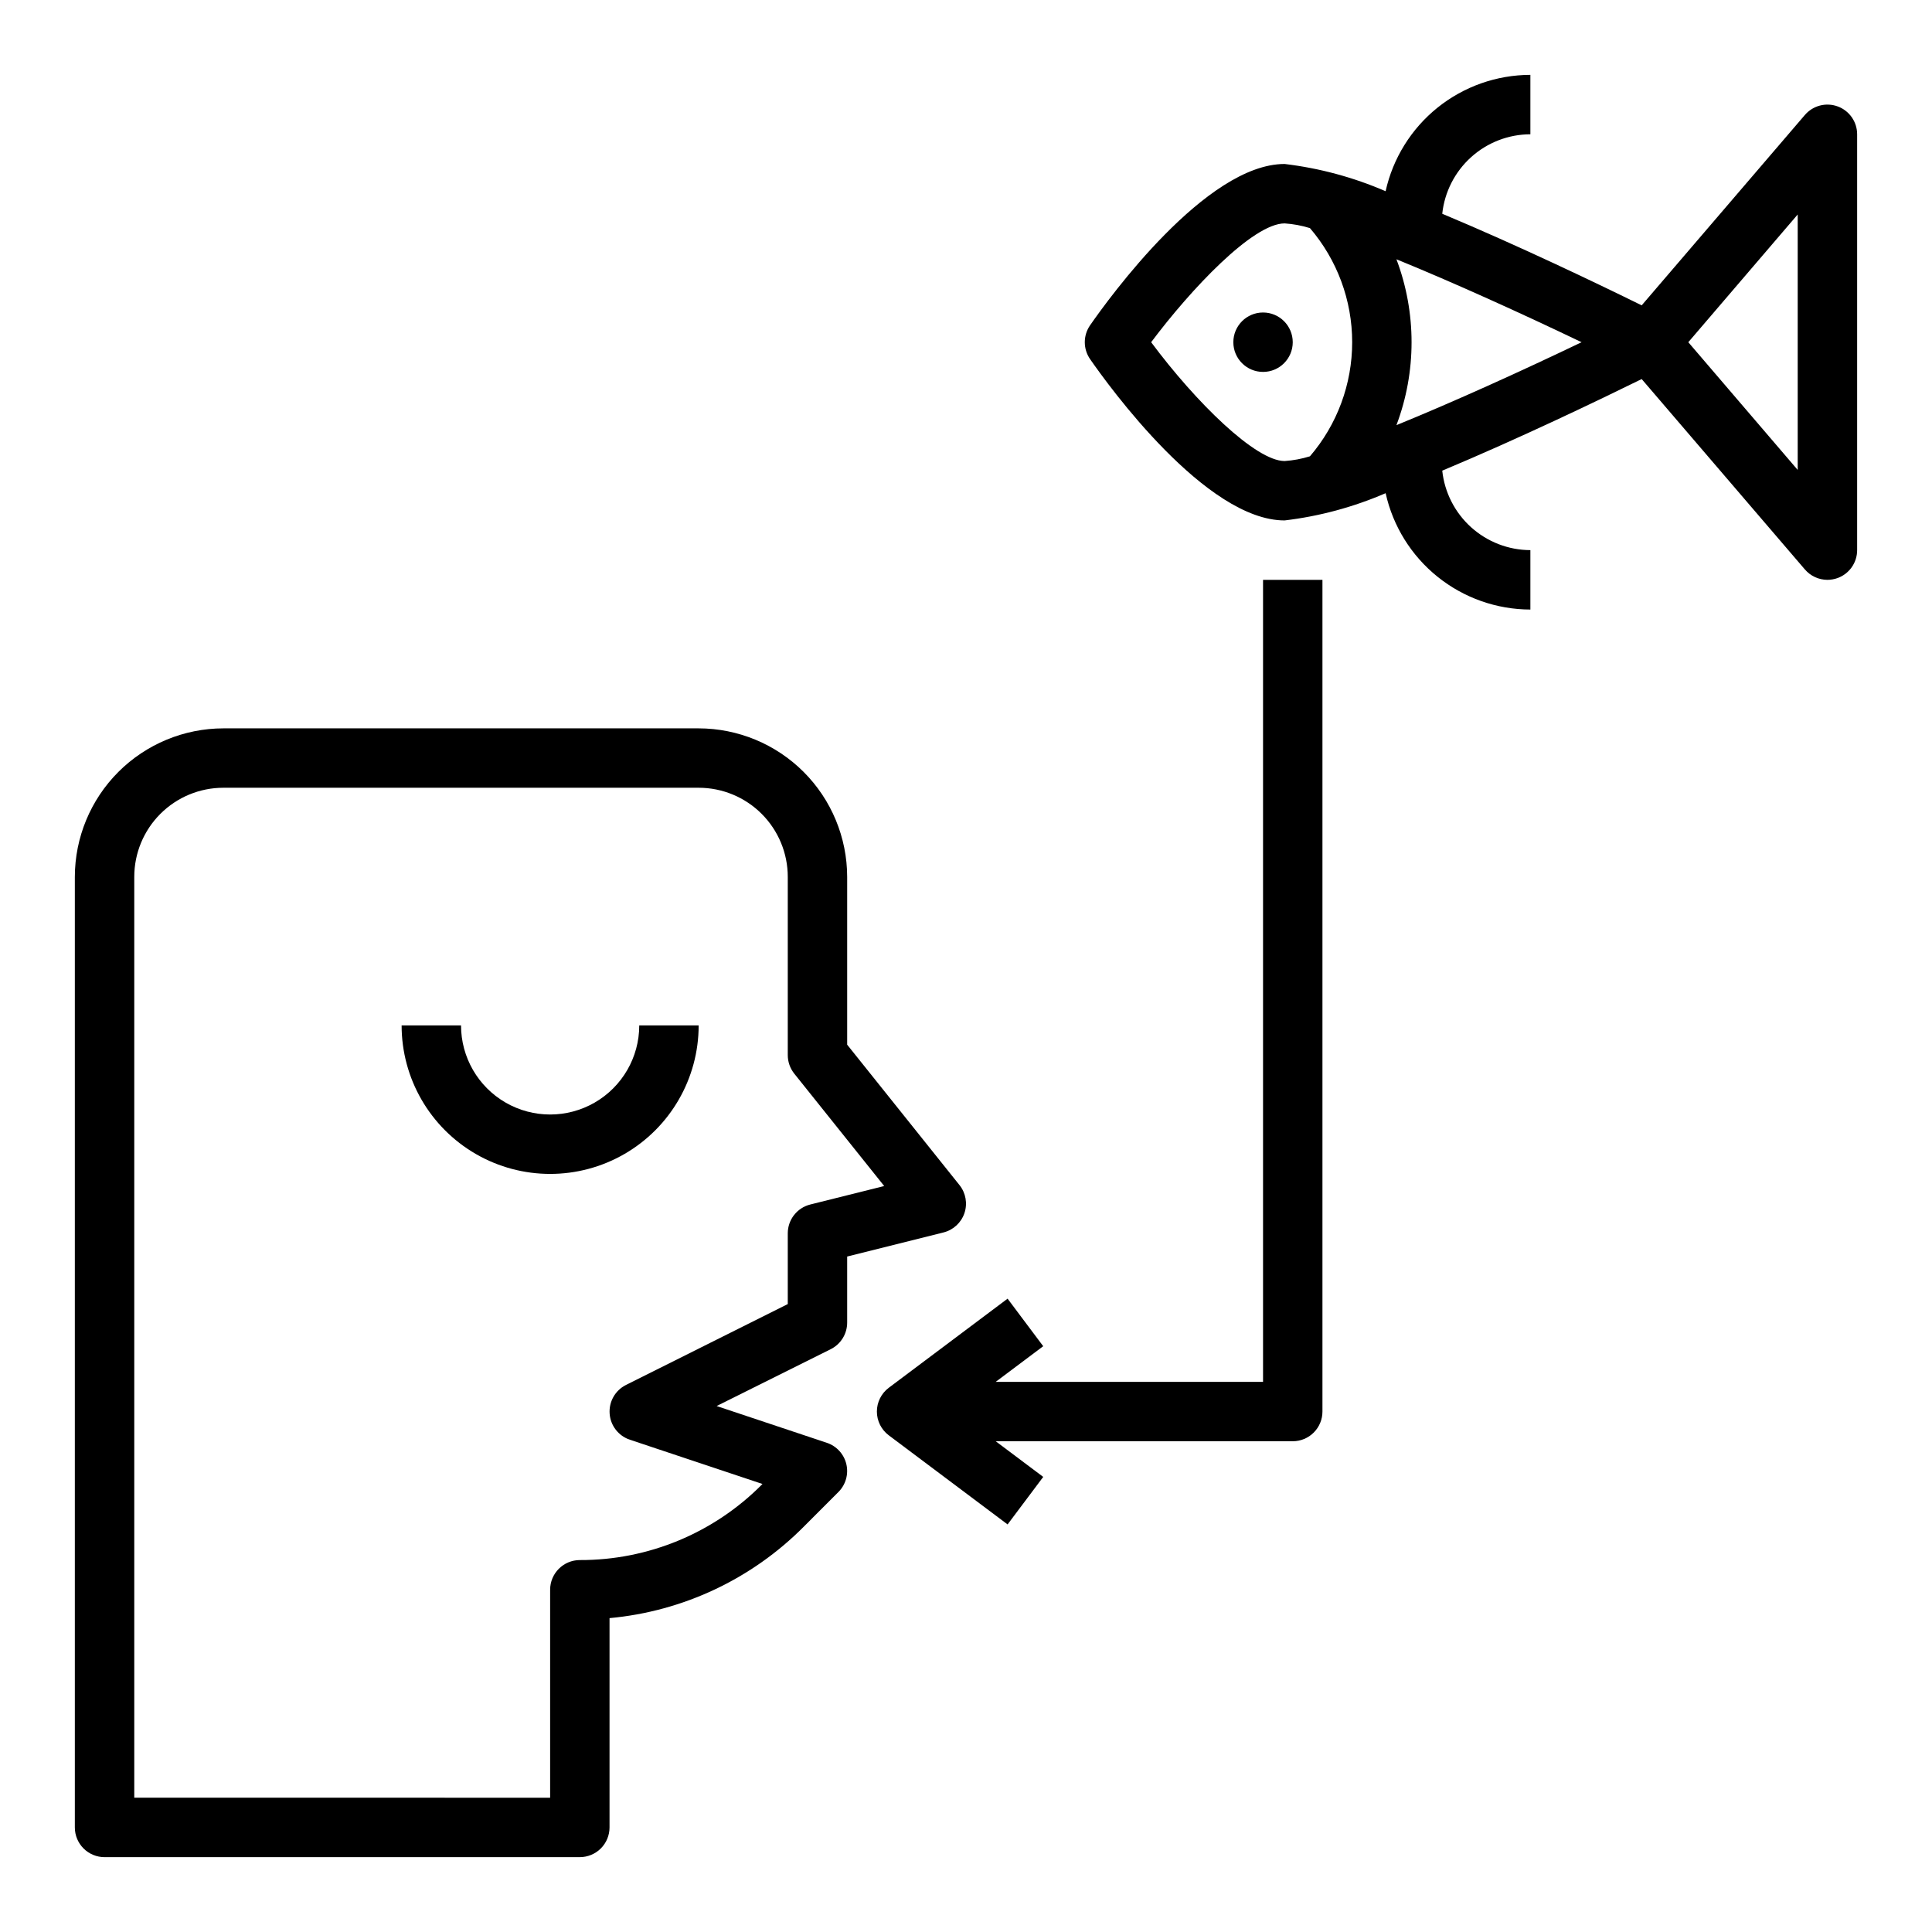 <?xml version="1.0" encoding="UTF-8"?>
<!-- Uploaded to: SVG Repo, www.svgrepo.com, Generator: SVG Repo Mixer Tools -->
<svg fill="#000000" width="800px" height="800px" version="1.1" viewBox="144 144 512 512" xmlns="http://www.w3.org/2000/svg">
 <g>
  <path d="m171.71 636.16h125.95c2.086 0 4.09-0.832 5.566-2.305 1.473-1.477 2.305-3.481 2.305-5.566v-55.469c19.457-1.781 37.672-10.352 51.449-24.207l9.219-9.227c1.926-1.93 2.719-4.715 2.09-7.371-0.625-2.652-2.582-4.793-5.168-5.656l-29.207-9.746 30.238-15.066c2.684-1.34 4.371-4.086 4.356-7.086v-17.465l25.527-6.383v-0.004c2.602-0.648 4.691-2.578 5.551-5.121 0.855-2.539 0.359-5.34-1.316-7.434l-29.762-37.203v-44.469c-0.016-10.434-4.164-20.441-11.543-27.82-7.379-7.375-17.383-11.527-27.82-11.539h-125.95c-10.438 0.012-20.441 4.164-27.82 11.539-7.379 7.379-11.527 17.387-11.543 27.82v251.91c0 2.086 0.832 4.09 2.309 5.566 1.477 1.473 3.477 2.305 5.566 2.305zm7.871-259.78c0-6.266 2.488-12.27 6.918-16.699 4.426-4.43 10.434-6.918 16.699-6.918h125.95c6.266 0 12.273 2.488 16.699 6.918 4.43 4.43 6.918 10.434 6.918 16.699v47.23c0 1.789 0.609 3.523 1.727 4.922l23.828 29.781-19.594 4.894c-3.504 0.879-5.961 4.023-5.961 7.637v18.75l-42.879 21.434v0.004c-2.848 1.422-4.555 4.422-4.328 7.598 0.223 3.176 2.34 5.902 5.359 6.91l35.148 11.73-0.211 0.211c-12.754 12.82-30.109 20.008-48.191 19.953-4.348 0-7.875 3.527-7.875 7.875v55.105l-110.21-0.004z"/>
  <path d="m329.15 415.74h-15.742c0 8.438-4.5 16.234-11.809 20.453-7.305 4.219-16.309 4.219-23.617 0-7.305-4.219-11.805-12.016-11.805-20.453h-15.746c0 14.062 7.504 27.055 19.68 34.086 12.18 7.031 27.184 7.031 39.359 0 12.18-7.031 19.68-20.023 19.68-34.086z"/>
  <path d="m631.02 172.21c-3.09-1.145-6.562-0.242-8.707 2.258l-43.25 50.453c-11.18-5.512-32.629-15.816-52.852-24.27 0.613-5.773 3.34-11.113 7.648-15 4.309-3.891 9.902-6.047 15.707-6.066v-15.746c-8.949 0.016-17.625 3.078-24.598 8.68-6.977 5.606-11.832 13.422-13.77 22.156-8.523-3.688-17.535-6.117-26.758-7.219-20.844 0-46.602 35.605-51.555 42.746-1.871 2.699-1.871 6.273 0 8.973 4.953 7.141 30.699 42.746 51.555 42.746 9.223-1.098 18.238-3.531 26.766-7.219 1.938 8.734 6.793 16.547 13.766 22.152 6.973 5.606 15.648 8.668 24.594 8.684v-15.746c-5.805-0.016-11.398-2.176-15.707-6.062-4.309-3.887-7.035-9.23-7.648-15 20.223-8.453 41.676-18.773 52.852-24.27l43.25 50.453v-0.004c1.492 1.746 3.676 2.754 5.977 2.758 0.93-0.004 1.855-0.172 2.731-0.488 3.09-1.145 5.141-4.09 5.141-7.387v-110.21c-0.004-3.293-2.055-6.234-5.141-7.375zm-139.87 92.715c-2.18 0.68-4.43 1.098-6.707 1.254-7.691 0-23.539-15.586-35.375-31.488 10.531-14.066 26.977-31.488 35.375-31.488 2.277 0.152 4.527 0.57 6.707 1.25 7.223 8.418 11.191 19.145 11.191 30.238 0 11.09-3.969 21.816-11.191 30.234zm22.922-8.258c5.344-14.164 5.344-29.793 0-43.957 14.957 6.102 33 14.273 49.066 21.98-16.066 7.707-34.094 15.875-49.066 21.977zm106.34 11.871-28.992-33.848 28.992-33.852z"/>
  <path d="m486.59 234.69c0 4.348-3.523 7.871-7.871 7.871s-7.871-3.523-7.871-7.871 3.523-7.875 7.871-7.875 7.871 3.527 7.871 7.875"/>
  <path d="m411.02 488.16-31.488 23.617c-1.98 1.488-3.148 3.82-3.148 6.297 0 2.481 1.168 4.812 3.148 6.297l31.488 23.617 9.445-12.594-12.594-9.449h78.719c2.09 0 4.09-0.828 5.566-2.305 1.477-1.477 2.305-3.477 2.305-5.566v-220.41h-15.742v212.54h-70.848l12.594-9.445z"/>
 </g>
</svg>
